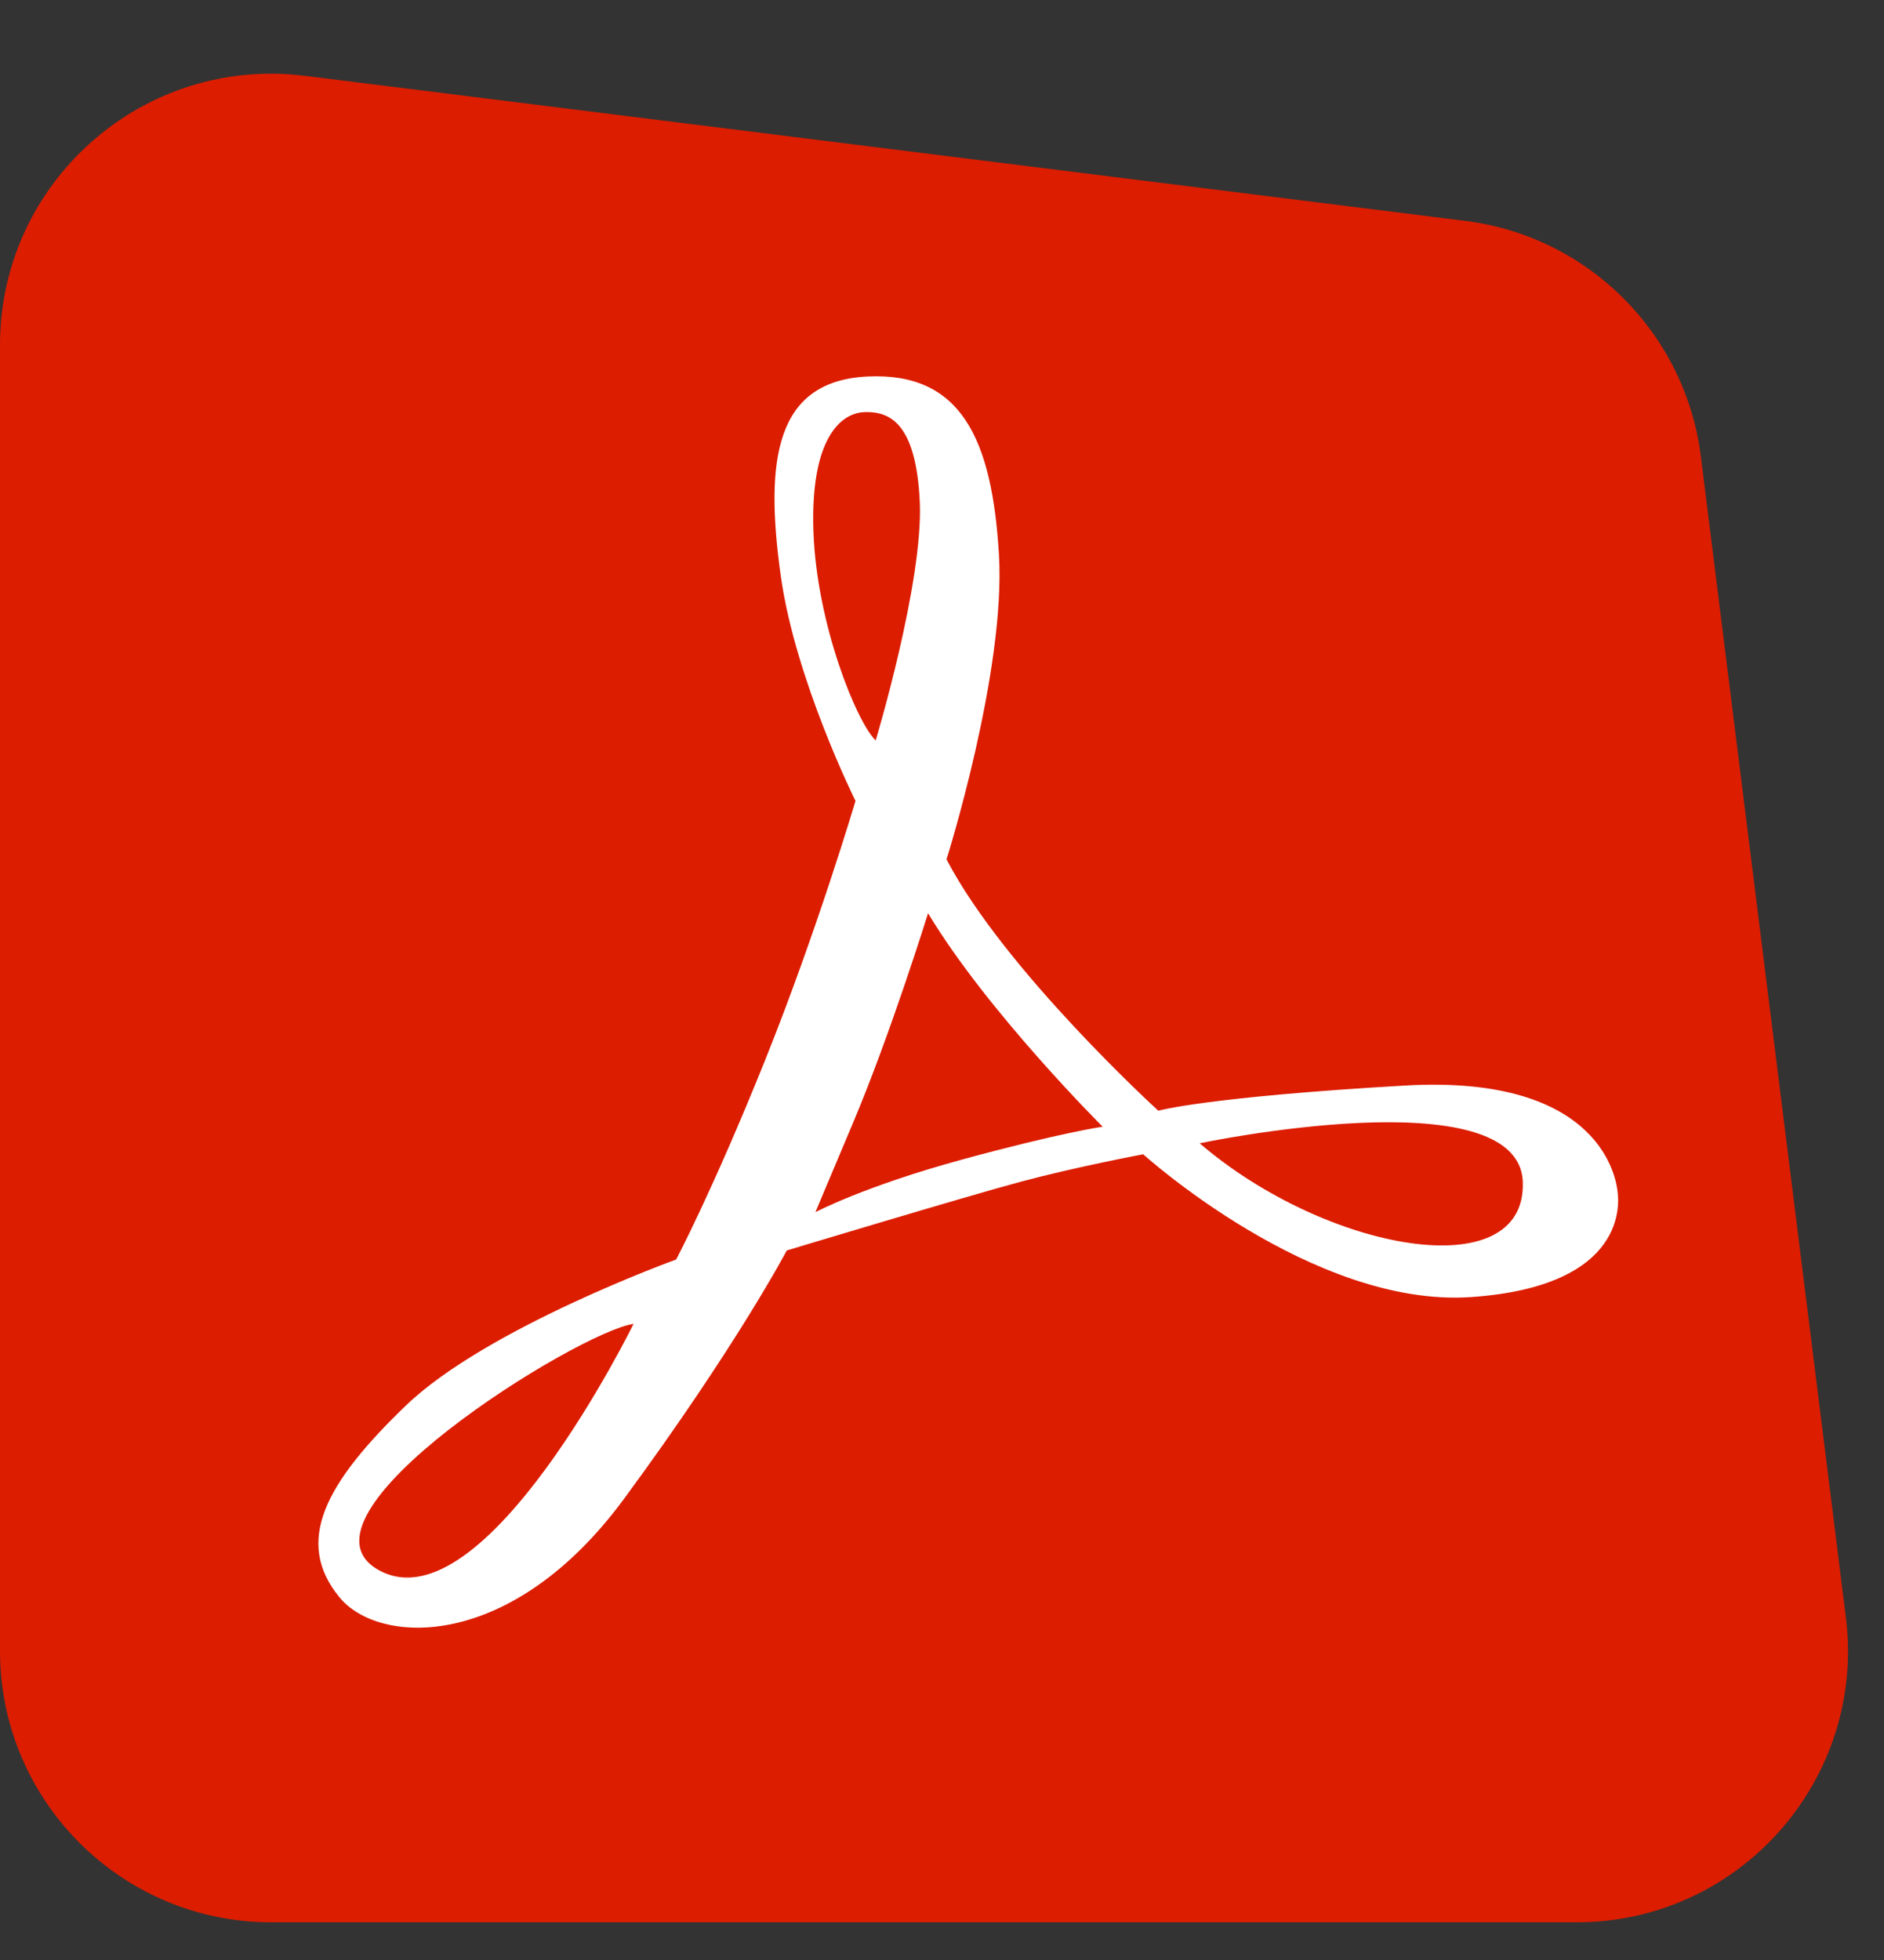 <svg width="25" height="26" viewBox="0 0 25 26" fill="none" xmlns="http://www.w3.org/2000/svg">
<rect x="0" y="0" width="25" height="26" fill="#333333" stroke="none"/>
<g clip-path="url(#clip0_553_5726)">
<path d="M24.494 21.453C24.763 23.602 23.087 25.5 20.922 25.5H3.6C1.612 25.5 0 23.888 0 21.9V4.578C0 2.413 1.898 0.737 4.047 1.006L19.444 2.93C21.078 3.135 22.365 4.422 22.57 6.056L24.494 21.453Z" fill="#DC1D00"/>
<path d="M8.407 17.562C7.678 17.661 3.706 20.125 5.039 20.835C6.435 21.579 8.407 17.562 8.407 17.562ZM15.919 15.166C17.594 16.603 20.255 17.086 20.207 15.68C20.159 14.274 15.919 15.166 15.919 15.166ZM14.632 14.946C14.632 14.946 13.103 13.425 12.315 12.114C12.315 12.114 11.818 13.716 11.318 14.898C10.82 16.08 10.82 16.08 10.82 16.08C10.82 16.08 11.468 15.736 12.769 15.381C14.07 15.026 14.632 14.946 14.632 14.946ZM11.62 9.822C11.62 9.822 12.254 7.719 12.205 6.655C12.155 5.592 11.792 5.456 11.471 5.467C11.151 5.478 10.752 5.826 10.794 7.05C10.836 8.275 11.368 9.583 11.62 9.822ZM12.56 11.4C13.329 12.873 15.37 14.734 15.37 14.734C15.37 14.734 16.005 14.552 18.643 14.4C21.283 14.248 21.448 15.678 21.464 15.802C21.481 15.926 21.623 17.06 19.523 17.206C17.423 17.352 15.17 15.312 15.17 15.312C15.17 15.312 14.279 15.479 13.541 15.677C12.804 15.875 10.44 16.588 10.44 16.588C10.44 16.588 9.777 17.85 8.281 19.882C6.784 21.915 5.026 21.827 4.504 21.188C3.897 20.447 4.319 19.671 5.388 18.643C6.457 17.616 8.972 16.708 8.972 16.708C8.972 16.708 9.454 15.8 10.148 14.075C10.842 12.35 11.352 10.624 11.352 10.624C11.352 10.624 10.552 9.019 10.36 7.636C10.145 6.094 10.289 5.049 11.52 4.994C12.75 4.939 13.165 5.817 13.256 7.362C13.347 8.908 12.56 11.4 12.56 11.4Z" fill="white"/>
</g>
<defs>
<clipPath id="clip0_553_5726">
<rect width="25" height="25" fill="white" transform="translate(0 0.5)"/>
</clipPath>
</defs>
</svg>
